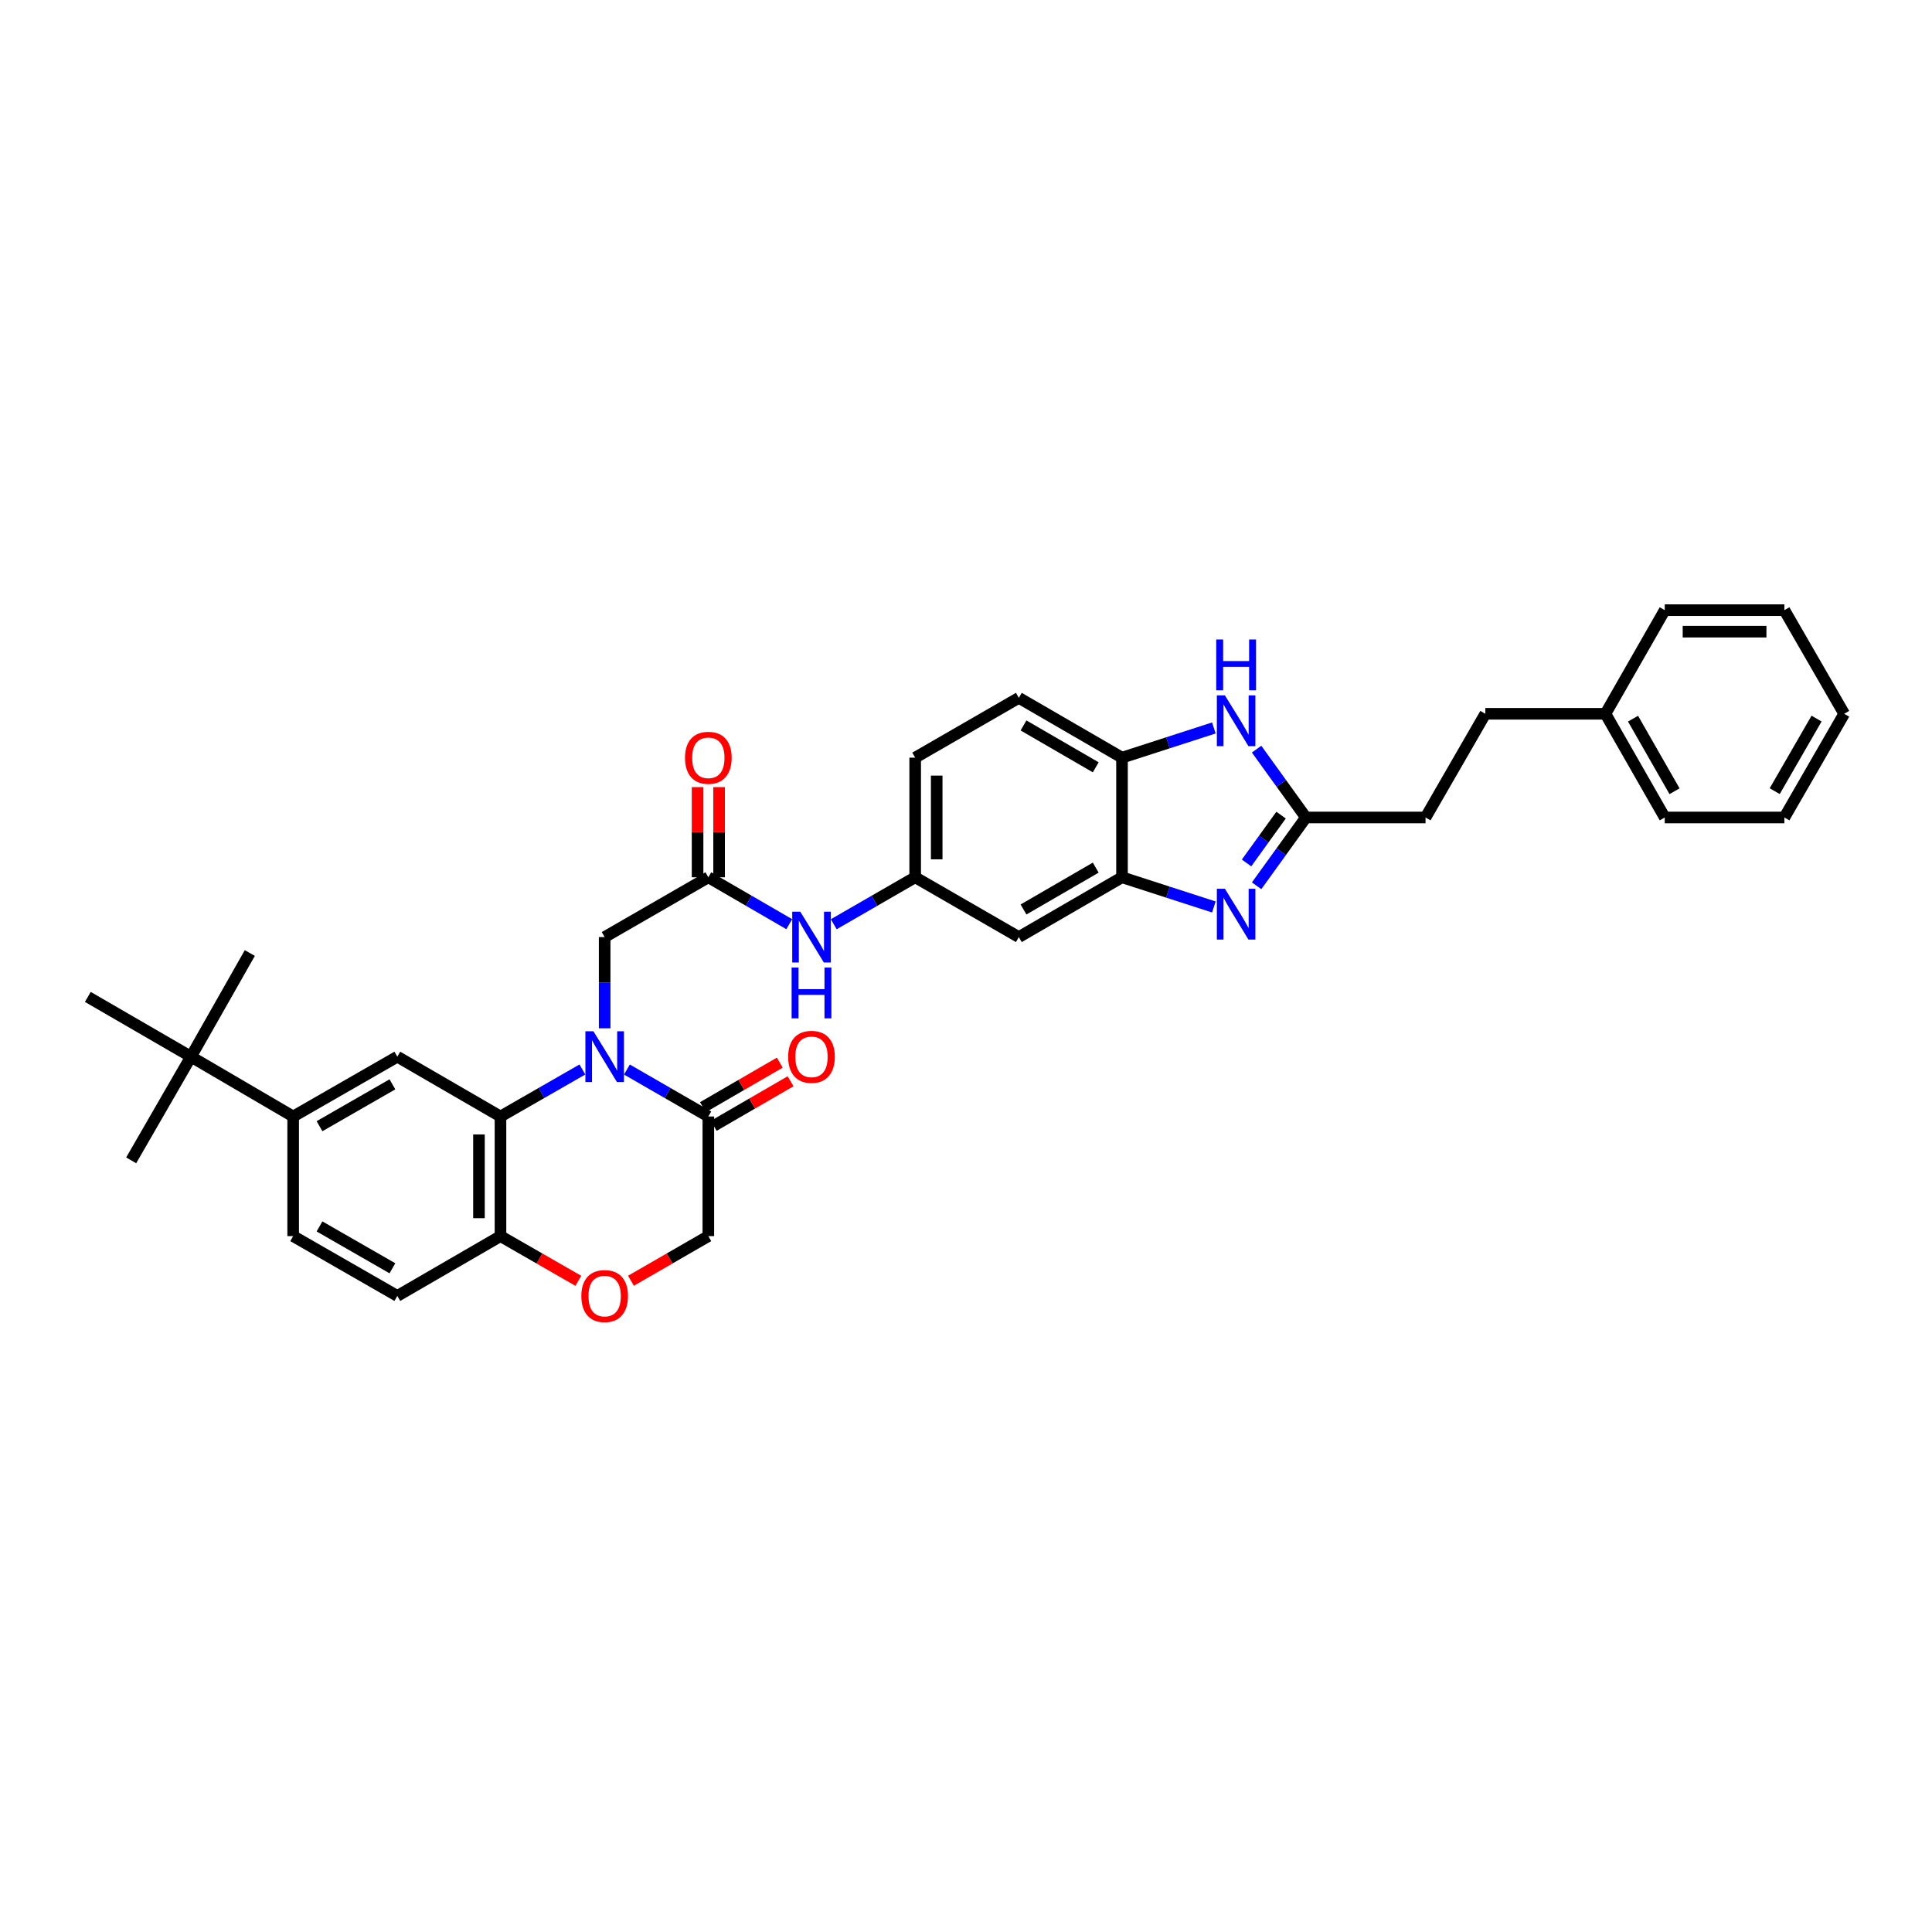 <?xml version='1.0' encoding='iso-8859-1'?>
<svg version='1.1' baseProfile='full'
              xmlns='http://www.w3.org/2000/svg'
                      xmlns:rdkit='http://www.rdkit.org/xml'
                      xmlns:xlink='http://www.w3.org/1999/xlink'
                  xml:space='preserve'
width='1000px' height='1000px' viewBox='0 0 1000 1000'>
<!-- END OF HEADER -->
<rect style='opacity:1.0;fill:#FFFFFF;stroke:none' width='1000' height='1000' x='0' y='0'> </rect>
<path class='bond-0' d='M 301.444,553.561 L 280.247,565.73' style='fill:none;fill-rule:evenodd;stroke:#0000FF;stroke-width:6px;stroke-linecap:butt;stroke-linejoin:miter;stroke-opacity:1' />
<path class='bond-0' d='M 280.247,565.73 L 259.051,577.899' style='fill:none;fill-rule:evenodd;stroke:#000000;stroke-width:6px;stroke-linecap:butt;stroke-linejoin:miter;stroke-opacity:1' />
<path class='bond-4' d='M 324.491,553.589 L 345.563,565.744' style='fill:none;fill-rule:evenodd;stroke:#0000FF;stroke-width:6px;stroke-linecap:butt;stroke-linejoin:miter;stroke-opacity:1' />
<path class='bond-4' d='M 345.563,565.744 L 366.635,577.899' style='fill:none;fill-rule:evenodd;stroke:#000000;stroke-width:6px;stroke-linecap:butt;stroke-linejoin:miter;stroke-opacity:1' />
<path class='bond-10' d='M 312.97,532.249 L 312.97,508.638' style='fill:none;fill-rule:evenodd;stroke:#0000FF;stroke-width:6px;stroke-linecap:butt;stroke-linejoin:miter;stroke-opacity:1' />
<path class='bond-10' d='M 312.97,508.638 L 312.97,485.028' style='fill:none;fill-rule:evenodd;stroke:#000000;stroke-width:6px;stroke-linecap:butt;stroke-linejoin:miter;stroke-opacity:1' />
<path class='bond-6' d='M 259.051,577.899 L 205.652,546.944' style='fill:none;fill-rule:evenodd;stroke:#000000;stroke-width:6px;stroke-linecap:butt;stroke-linejoin:miter;stroke-opacity:1' />
<path class='bond-12' d='M 259.051,577.899 L 259.051,639.815' style='fill:none;fill-rule:evenodd;stroke:#000000;stroke-width:6px;stroke-linecap:butt;stroke-linejoin:miter;stroke-opacity:1' />
<path class='bond-12' d='M 247.909,587.186 L 247.909,630.528' style='fill:none;fill-rule:evenodd;stroke:#000000;stroke-width:6px;stroke-linecap:butt;stroke-linejoin:miter;stroke-opacity:1' />
<path class='bond-1' d='M 628.291,469.444 L 604.521,461.761' style='fill:none;fill-rule:evenodd;stroke:#0000FF;stroke-width:6px;stroke-linecap:butt;stroke-linejoin:miter;stroke-opacity:1' />
<path class='bond-1' d='M 604.521,461.761 L 580.752,454.079' style='fill:none;fill-rule:evenodd;stroke:#000000;stroke-width:6px;stroke-linecap:butt;stroke-linejoin:miter;stroke-opacity:1' />
<path class='bond-2' d='M 650.418,458.478 L 663.178,440.801' style='fill:none;fill-rule:evenodd;stroke:#0000FF;stroke-width:6px;stroke-linecap:butt;stroke-linejoin:miter;stroke-opacity:1' />
<path class='bond-2' d='M 663.178,440.801 L 675.938,423.124' style='fill:none;fill-rule:evenodd;stroke:#000000;stroke-width:6px;stroke-linecap:butt;stroke-linejoin:miter;stroke-opacity:1' />
<path class='bond-2' d='M 645.212,446.654 L 654.144,434.28' style='fill:none;fill-rule:evenodd;stroke:#0000FF;stroke-width:6px;stroke-linecap:butt;stroke-linejoin:miter;stroke-opacity:1' />
<path class='bond-2' d='M 654.144,434.28 L 663.076,421.906' style='fill:none;fill-rule:evenodd;stroke:#000000;stroke-width:6px;stroke-linecap:butt;stroke-linejoin:miter;stroke-opacity:1' />
<path class='bond-23' d='M 675.938,423.124 L 737.854,423.124' style='fill:none;fill-rule:evenodd;stroke:#000000;stroke-width:6px;stroke-linecap:butt;stroke-linejoin:miter;stroke-opacity:1' />
<path class='bond-38' d='M 675.938,423.124 L 663.177,405.441' style='fill:none;fill-rule:evenodd;stroke:#000000;stroke-width:6px;stroke-linecap:butt;stroke-linejoin:miter;stroke-opacity:1' />
<path class='bond-38' d='M 663.177,405.441 L 650.416,387.757' style='fill:none;fill-rule:evenodd;stroke:#0000FF;stroke-width:6px;stroke-linecap:butt;stroke-linejoin:miter;stroke-opacity:1' />
<path class='bond-3' d='M 628.291,376.793 L 604.521,384.478' style='fill:none;fill-rule:evenodd;stroke:#0000FF;stroke-width:6px;stroke-linecap:butt;stroke-linejoin:miter;stroke-opacity:1' />
<path class='bond-3' d='M 604.521,384.478 L 580.752,392.163' style='fill:none;fill-rule:evenodd;stroke:#000000;stroke-width:6px;stroke-linecap:butt;stroke-linejoin:miter;stroke-opacity:1' />
<path class='bond-15' d='M 366.635,577.899 L 366.635,639.815' style='fill:none;fill-rule:evenodd;stroke:#000000;stroke-width:6px;stroke-linecap:butt;stroke-linejoin:miter;stroke-opacity:1' />
<path class='bond-18' d='M 369.429,582.718 L 389.319,571.187' style='fill:none;fill-rule:evenodd;stroke:#000000;stroke-width:6px;stroke-linecap:butt;stroke-linejoin:miter;stroke-opacity:1' />
<path class='bond-18' d='M 389.319,571.187 L 409.209,559.655' style='fill:none;fill-rule:evenodd;stroke:#FF0000;stroke-width:6px;stroke-linecap:butt;stroke-linejoin:miter;stroke-opacity:1' />
<path class='bond-18' d='M 363.841,573.079 L 383.731,561.548' style='fill:none;fill-rule:evenodd;stroke:#000000;stroke-width:6px;stroke-linecap:butt;stroke-linejoin:miter;stroke-opacity:1' />
<path class='bond-18' d='M 383.731,561.548 L 403.621,550.017' style='fill:none;fill-rule:evenodd;stroke:#FF0000;stroke-width:6px;stroke-linecap:butt;stroke-linejoin:miter;stroke-opacity:1' />
<path class='bond-5' d='M 580.752,454.079 L 527.346,485.028' style='fill:none;fill-rule:evenodd;stroke:#000000;stroke-width:6px;stroke-linecap:butt;stroke-linejoin:miter;stroke-opacity:1' />
<path class='bond-5' d='M 567.155,449.081 L 529.771,470.745' style='fill:none;fill-rule:evenodd;stroke:#000000;stroke-width:6px;stroke-linecap:butt;stroke-linejoin:miter;stroke-opacity:1' />
<path class='bond-37' d='M 580.752,454.079 L 580.752,392.163' style='fill:none;fill-rule:evenodd;stroke:#000000;stroke-width:6px;stroke-linecap:butt;stroke-linejoin:miter;stroke-opacity:1' />
<path class='bond-11' d='M 205.652,546.944 L 151.745,577.899' style='fill:none;fill-rule:evenodd;stroke:#000000;stroke-width:6px;stroke-linecap:butt;stroke-linejoin:miter;stroke-opacity:1' />
<path class='bond-11' d='M 203.114,561.249 L 165.379,582.917' style='fill:none;fill-rule:evenodd;stroke:#000000;stroke-width:6px;stroke-linecap:butt;stroke-linejoin:miter;stroke-opacity:1' />
<path class='bond-7' d='M 580.752,392.163 L 527.346,361.207' style='fill:none;fill-rule:evenodd;stroke:#000000;stroke-width:6px;stroke-linecap:butt;stroke-linejoin:miter;stroke-opacity:1' />
<path class='bond-7' d='M 567.154,397.159 L 529.77,375.49' style='fill:none;fill-rule:evenodd;stroke:#000000;stroke-width:6px;stroke-linecap:butt;stroke-linejoin:miter;stroke-opacity:1' />
<path class='bond-8' d='M 366.635,454.079 L 312.97,485.028' style='fill:none;fill-rule:evenodd;stroke:#000000;stroke-width:6px;stroke-linecap:butt;stroke-linejoin:miter;stroke-opacity:1' />
<path class='bond-14' d='M 366.635,454.079 L 387.574,466.216' style='fill:none;fill-rule:evenodd;stroke:#000000;stroke-width:6px;stroke-linecap:butt;stroke-linejoin:miter;stroke-opacity:1' />
<path class='bond-14' d='M 387.574,466.216 L 408.514,478.353' style='fill:none;fill-rule:evenodd;stroke:#0000FF;stroke-width:6px;stroke-linecap:butt;stroke-linejoin:miter;stroke-opacity:1' />
<path class='bond-19' d='M 372.206,454.079 L 372.206,430.747' style='fill:none;fill-rule:evenodd;stroke:#000000;stroke-width:6px;stroke-linecap:butt;stroke-linejoin:miter;stroke-opacity:1' />
<path class='bond-19' d='M 372.206,430.747 L 372.206,407.415' style='fill:none;fill-rule:evenodd;stroke:#FF0000;stroke-width:6px;stroke-linecap:butt;stroke-linejoin:miter;stroke-opacity:1' />
<path class='bond-19' d='M 361.065,454.079 L 361.065,430.747' style='fill:none;fill-rule:evenodd;stroke:#000000;stroke-width:6px;stroke-linecap:butt;stroke-linejoin:miter;stroke-opacity:1' />
<path class='bond-19' d='M 361.065,430.747 L 361.065,407.415' style='fill:none;fill-rule:evenodd;stroke:#FF0000;stroke-width:6px;stroke-linecap:butt;stroke-linejoin:miter;stroke-opacity:1' />
<path class='bond-9' d='M 326.589,662.914 L 346.612,651.365' style='fill:none;fill-rule:evenodd;stroke:#FF0000;stroke-width:6px;stroke-linecap:butt;stroke-linejoin:miter;stroke-opacity:1' />
<path class='bond-9' d='M 346.612,651.365 L 366.635,639.815' style='fill:none;fill-rule:evenodd;stroke:#000000;stroke-width:6px;stroke-linecap:butt;stroke-linejoin:miter;stroke-opacity:1' />
<path class='bond-35' d='M 299.346,662.948 L 279.198,651.382' style='fill:none;fill-rule:evenodd;stroke:#FF0000;stroke-width:6px;stroke-linecap:butt;stroke-linejoin:miter;stroke-opacity:1' />
<path class='bond-35' d='M 279.198,651.382 L 259.051,639.815' style='fill:none;fill-rule:evenodd;stroke:#000000;stroke-width:6px;stroke-linecap:butt;stroke-linejoin:miter;stroke-opacity:1' />
<path class='bond-16' d='M 151.745,577.899 L 98.847,546.944' style='fill:none;fill-rule:evenodd;stroke:#000000;stroke-width:6px;stroke-linecap:butt;stroke-linejoin:miter;stroke-opacity:1' />
<path class='bond-36' d='M 151.745,577.899 L 151.745,639.815' style='fill:none;fill-rule:evenodd;stroke:#000000;stroke-width:6px;stroke-linecap:butt;stroke-linejoin:miter;stroke-opacity:1' />
<path class='bond-21' d='M 259.051,639.815 L 205.652,670.77' style='fill:none;fill-rule:evenodd;stroke:#000000;stroke-width:6px;stroke-linecap:butt;stroke-linejoin:miter;stroke-opacity:1' />
<path class='bond-13' d='M 527.346,485.028 L 473.693,454.079' style='fill:none;fill-rule:evenodd;stroke:#000000;stroke-width:6px;stroke-linecap:butt;stroke-linejoin:miter;stroke-opacity:1' />
<path class='bond-17' d='M 431.549,478.384 L 452.621,466.231' style='fill:none;fill-rule:evenodd;stroke:#0000FF;stroke-width:6px;stroke-linecap:butt;stroke-linejoin:miter;stroke-opacity:1' />
<path class='bond-17' d='M 452.621,466.231 L 473.693,454.079' style='fill:none;fill-rule:evenodd;stroke:#000000;stroke-width:6px;stroke-linecap:butt;stroke-linejoin:miter;stroke-opacity:1' />
<path class='bond-27' d='M 98.847,546.944 L 129.307,493.285' style='fill:none;fill-rule:evenodd;stroke:#000000;stroke-width:6px;stroke-linecap:butt;stroke-linejoin:miter;stroke-opacity:1' />
<path class='bond-28' d='M 98.847,546.944 L 45.455,515.995' style='fill:none;fill-rule:evenodd;stroke:#000000;stroke-width:6px;stroke-linecap:butt;stroke-linejoin:miter;stroke-opacity:1' />
<path class='bond-29' d='M 98.847,546.944 L 67.899,600.597' style='fill:none;fill-rule:evenodd;stroke:#000000;stroke-width:6px;stroke-linecap:butt;stroke-linejoin:miter;stroke-opacity:1' />
<path class='bond-24' d='M 473.693,454.079 L 473.693,392.163' style='fill:none;fill-rule:evenodd;stroke:#000000;stroke-width:6px;stroke-linecap:butt;stroke-linejoin:miter;stroke-opacity:1' />
<path class='bond-24' d='M 484.835,444.791 L 484.835,401.45' style='fill:none;fill-rule:evenodd;stroke:#000000;stroke-width:6px;stroke-linecap:butt;stroke-linejoin:miter;stroke-opacity:1' />
<path class='bond-20' d='M 151.745,639.815 L 205.652,670.77' style='fill:none;fill-rule:evenodd;stroke:#000000;stroke-width:6px;stroke-linecap:butt;stroke-linejoin:miter;stroke-opacity:1' />
<path class='bond-20' d='M 165.379,634.796 L 203.114,656.465' style='fill:none;fill-rule:evenodd;stroke:#000000;stroke-width:6px;stroke-linecap:butt;stroke-linejoin:miter;stroke-opacity:1' />
<path class='bond-22' d='M 527.346,361.207 L 473.693,392.163' style='fill:none;fill-rule:evenodd;stroke:#000000;stroke-width:6px;stroke-linecap:butt;stroke-linejoin:miter;stroke-opacity:1' />
<path class='bond-25' d='M 737.854,423.124 L 768.809,369.458' style='fill:none;fill-rule:evenodd;stroke:#000000;stroke-width:6px;stroke-linecap:butt;stroke-linejoin:miter;stroke-opacity:1' />
<path class='bond-26' d='M 768.809,369.458 L 830.979,369.458' style='fill:none;fill-rule:evenodd;stroke:#000000;stroke-width:6px;stroke-linecap:butt;stroke-linejoin:miter;stroke-opacity:1' />
<path class='bond-30' d='M 830.979,369.458 L 861.674,423.124' style='fill:none;fill-rule:evenodd;stroke:#000000;stroke-width:6px;stroke-linecap:butt;stroke-linejoin:miter;stroke-opacity:1' />
<path class='bond-30' d='M 845.255,371.977 L 866.741,409.542' style='fill:none;fill-rule:evenodd;stroke:#000000;stroke-width:6px;stroke-linecap:butt;stroke-linejoin:miter;stroke-opacity:1' />
<path class='bond-31' d='M 830.979,369.458 L 861.674,315.812' style='fill:none;fill-rule:evenodd;stroke:#000000;stroke-width:6px;stroke-linecap:butt;stroke-linejoin:miter;stroke-opacity:1' />
<path class='bond-33' d='M 861.674,423.124 L 923.59,423.124' style='fill:none;fill-rule:evenodd;stroke:#000000;stroke-width:6px;stroke-linecap:butt;stroke-linejoin:miter;stroke-opacity:1' />
<path class='bond-32' d='M 861.674,315.812 L 923.59,315.812' style='fill:none;fill-rule:evenodd;stroke:#000000;stroke-width:6px;stroke-linecap:butt;stroke-linejoin:miter;stroke-opacity:1' />
<path class='bond-32' d='M 870.962,326.953 L 914.303,326.953' style='fill:none;fill-rule:evenodd;stroke:#000000;stroke-width:6px;stroke-linecap:butt;stroke-linejoin:miter;stroke-opacity:1' />
<path class='bond-34' d='M 923.59,315.812 L 954.545,369.458' style='fill:none;fill-rule:evenodd;stroke:#000000;stroke-width:6px;stroke-linecap:butt;stroke-linejoin:miter;stroke-opacity:1' />
<path class='bond-39' d='M 923.59,423.124 L 954.545,369.458' style='fill:none;fill-rule:evenodd;stroke:#000000;stroke-width:6px;stroke-linecap:butt;stroke-linejoin:miter;stroke-opacity:1' />
<path class='bond-39' d='M 918.583,409.507 L 940.251,371.941' style='fill:none;fill-rule:evenodd;stroke:#000000;stroke-width:6px;stroke-linecap:butt;stroke-linejoin:miter;stroke-opacity:1' />
<path  class='atom-0' d='M 307.158 533.797
L 315.774 547.724
Q 316.628 549.098, 318.002 551.586
Q 319.376 554.074, 319.451 554.223
L 319.451 533.797
L 322.942 533.797
L 322.942 560.091
L 319.339 560.091
L 310.092 544.864
Q 309.015 543.081, 307.863 541.039
Q 306.749 538.996, 306.415 538.365
L 306.415 560.091
L 302.998 560.091
L 302.998 533.797
L 307.158 533.797
' fill='#0000FF'/>
<path  class='atom-2' d='M 634.002 460.021
L 642.618 473.948
Q 643.473 475.322, 644.847 477.81
Q 646.221 480.299, 646.295 480.447
L 646.295 460.021
L 649.786 460.021
L 649.786 486.315
L 646.184 486.315
L 636.936 471.088
Q 635.859 469.306, 634.708 467.263
Q 633.594 465.22, 633.259 464.589
L 633.259 486.315
L 629.843 486.315
L 629.843 460.021
L 634.002 460.021
' fill='#0000FF'/>
<path  class='atom-4' d='M 634.002 359.92
L 642.618 373.847
Q 643.473 375.221, 644.847 377.709
Q 646.221 380.198, 646.295 380.346
L 646.295 359.92
L 649.786 359.92
L 649.786 386.214
L 646.184 386.214
L 636.936 370.987
Q 635.859 369.205, 634.708 367.162
Q 633.594 365.119, 633.259 364.488
L 633.259 386.214
L 629.843 386.214
L 629.843 359.92
L 634.002 359.92
' fill='#0000FF'/>
<path  class='atom-4' d='M 629.527 330.996
L 633.092 330.996
L 633.092 342.175
L 646.537 342.175
L 646.537 330.996
L 650.102 330.996
L 650.102 357.291
L 646.537 357.291
L 646.537 345.146
L 633.092 345.146
L 633.092 357.291
L 629.527 357.291
L 629.527 330.996
' fill='#0000FF'/>
<path  class='atom-10' d='M 300.9 670.844
Q 300.9 664.531, 304.02 661.003
Q 307.139 657.474, 312.97 657.474
Q 318.801 657.474, 321.92 661.003
Q 325.04 664.531, 325.04 670.844
Q 325.04 677.232, 321.883 680.872
Q 318.727 684.474, 312.97 684.474
Q 307.176 684.474, 304.02 680.872
Q 300.9 677.269, 300.9 670.844
M 312.97 681.503
Q 316.981 681.503, 319.135 678.829
Q 321.326 676.118, 321.326 670.844
Q 321.326 665.682, 319.135 663.082
Q 316.981 660.446, 312.97 660.446
Q 308.959 660.446, 306.768 663.045
Q 304.614 665.645, 304.614 670.844
Q 304.614 676.155, 306.768 678.829
Q 308.959 681.503, 312.97 681.503
' fill='#FF0000'/>
<path  class='atom-15' d='M 414.216 471.881
L 422.832 485.807
Q 423.686 487.182, 425.061 489.67
Q 426.435 492.158, 426.509 492.307
L 426.509 471.881
L 430 471.881
L 430 498.175
L 426.397 498.175
L 417.15 482.948
Q 416.073 481.165, 414.922 479.123
Q 413.808 477.08, 413.473 476.449
L 413.473 498.175
L 410.057 498.175
L 410.057 471.881
L 414.216 471.881
' fill='#0000FF'/>
<path  class='atom-15' d='M 409.741 500.804
L 413.306 500.804
L 413.306 511.983
L 426.75 511.983
L 426.75 500.804
L 430.316 500.804
L 430.316 527.098
L 426.75 527.098
L 426.75 514.954
L 413.306 514.954
L 413.306 527.098
L 409.741 527.098
L 409.741 500.804
' fill='#0000FF'/>
<path  class='atom-19' d='M 407.958 547.018
Q 407.958 540.705, 411.078 537.176
Q 414.197 533.648, 420.028 533.648
Q 425.859 533.648, 428.979 537.176
Q 432.098 540.705, 432.098 547.018
Q 432.098 553.406, 428.941 557.045
Q 425.785 560.648, 420.028 560.648
Q 414.235 560.648, 411.078 557.045
Q 407.958 553.443, 407.958 547.018
M 420.028 557.677
Q 424.039 557.677, 426.193 555.003
Q 428.384 552.292, 428.384 547.018
Q 428.384 541.856, 426.193 539.256
Q 424.039 536.619, 420.028 536.619
Q 416.017 536.619, 413.826 539.219
Q 411.672 541.819, 411.672 547.018
Q 411.672 552.329, 413.826 555.003
Q 416.017 557.677, 420.028 557.677
' fill='#FF0000'/>
<path  class='atom-20' d='M 354.565 392.237
Q 354.565 385.923, 357.685 382.395
Q 360.805 378.867, 366.635 378.867
Q 372.466 378.867, 375.586 382.395
Q 378.705 385.923, 378.705 392.237
Q 378.705 398.625, 375.549 402.264
Q 372.392 405.867, 366.635 405.867
Q 360.842 405.867, 357.685 402.264
Q 354.565 398.662, 354.565 392.237
M 366.635 402.896
Q 370.646 402.896, 372.8 400.222
Q 374.991 397.51, 374.991 392.237
Q 374.991 387.075, 372.8 384.475
Q 370.646 381.838, 366.635 381.838
Q 362.624 381.838, 360.433 384.438
Q 358.279 387.037, 358.279 392.237
Q 358.279 397.548, 360.433 400.222
Q 362.624 402.896, 366.635 402.896
' fill='#FF0000'/>
</svg>
